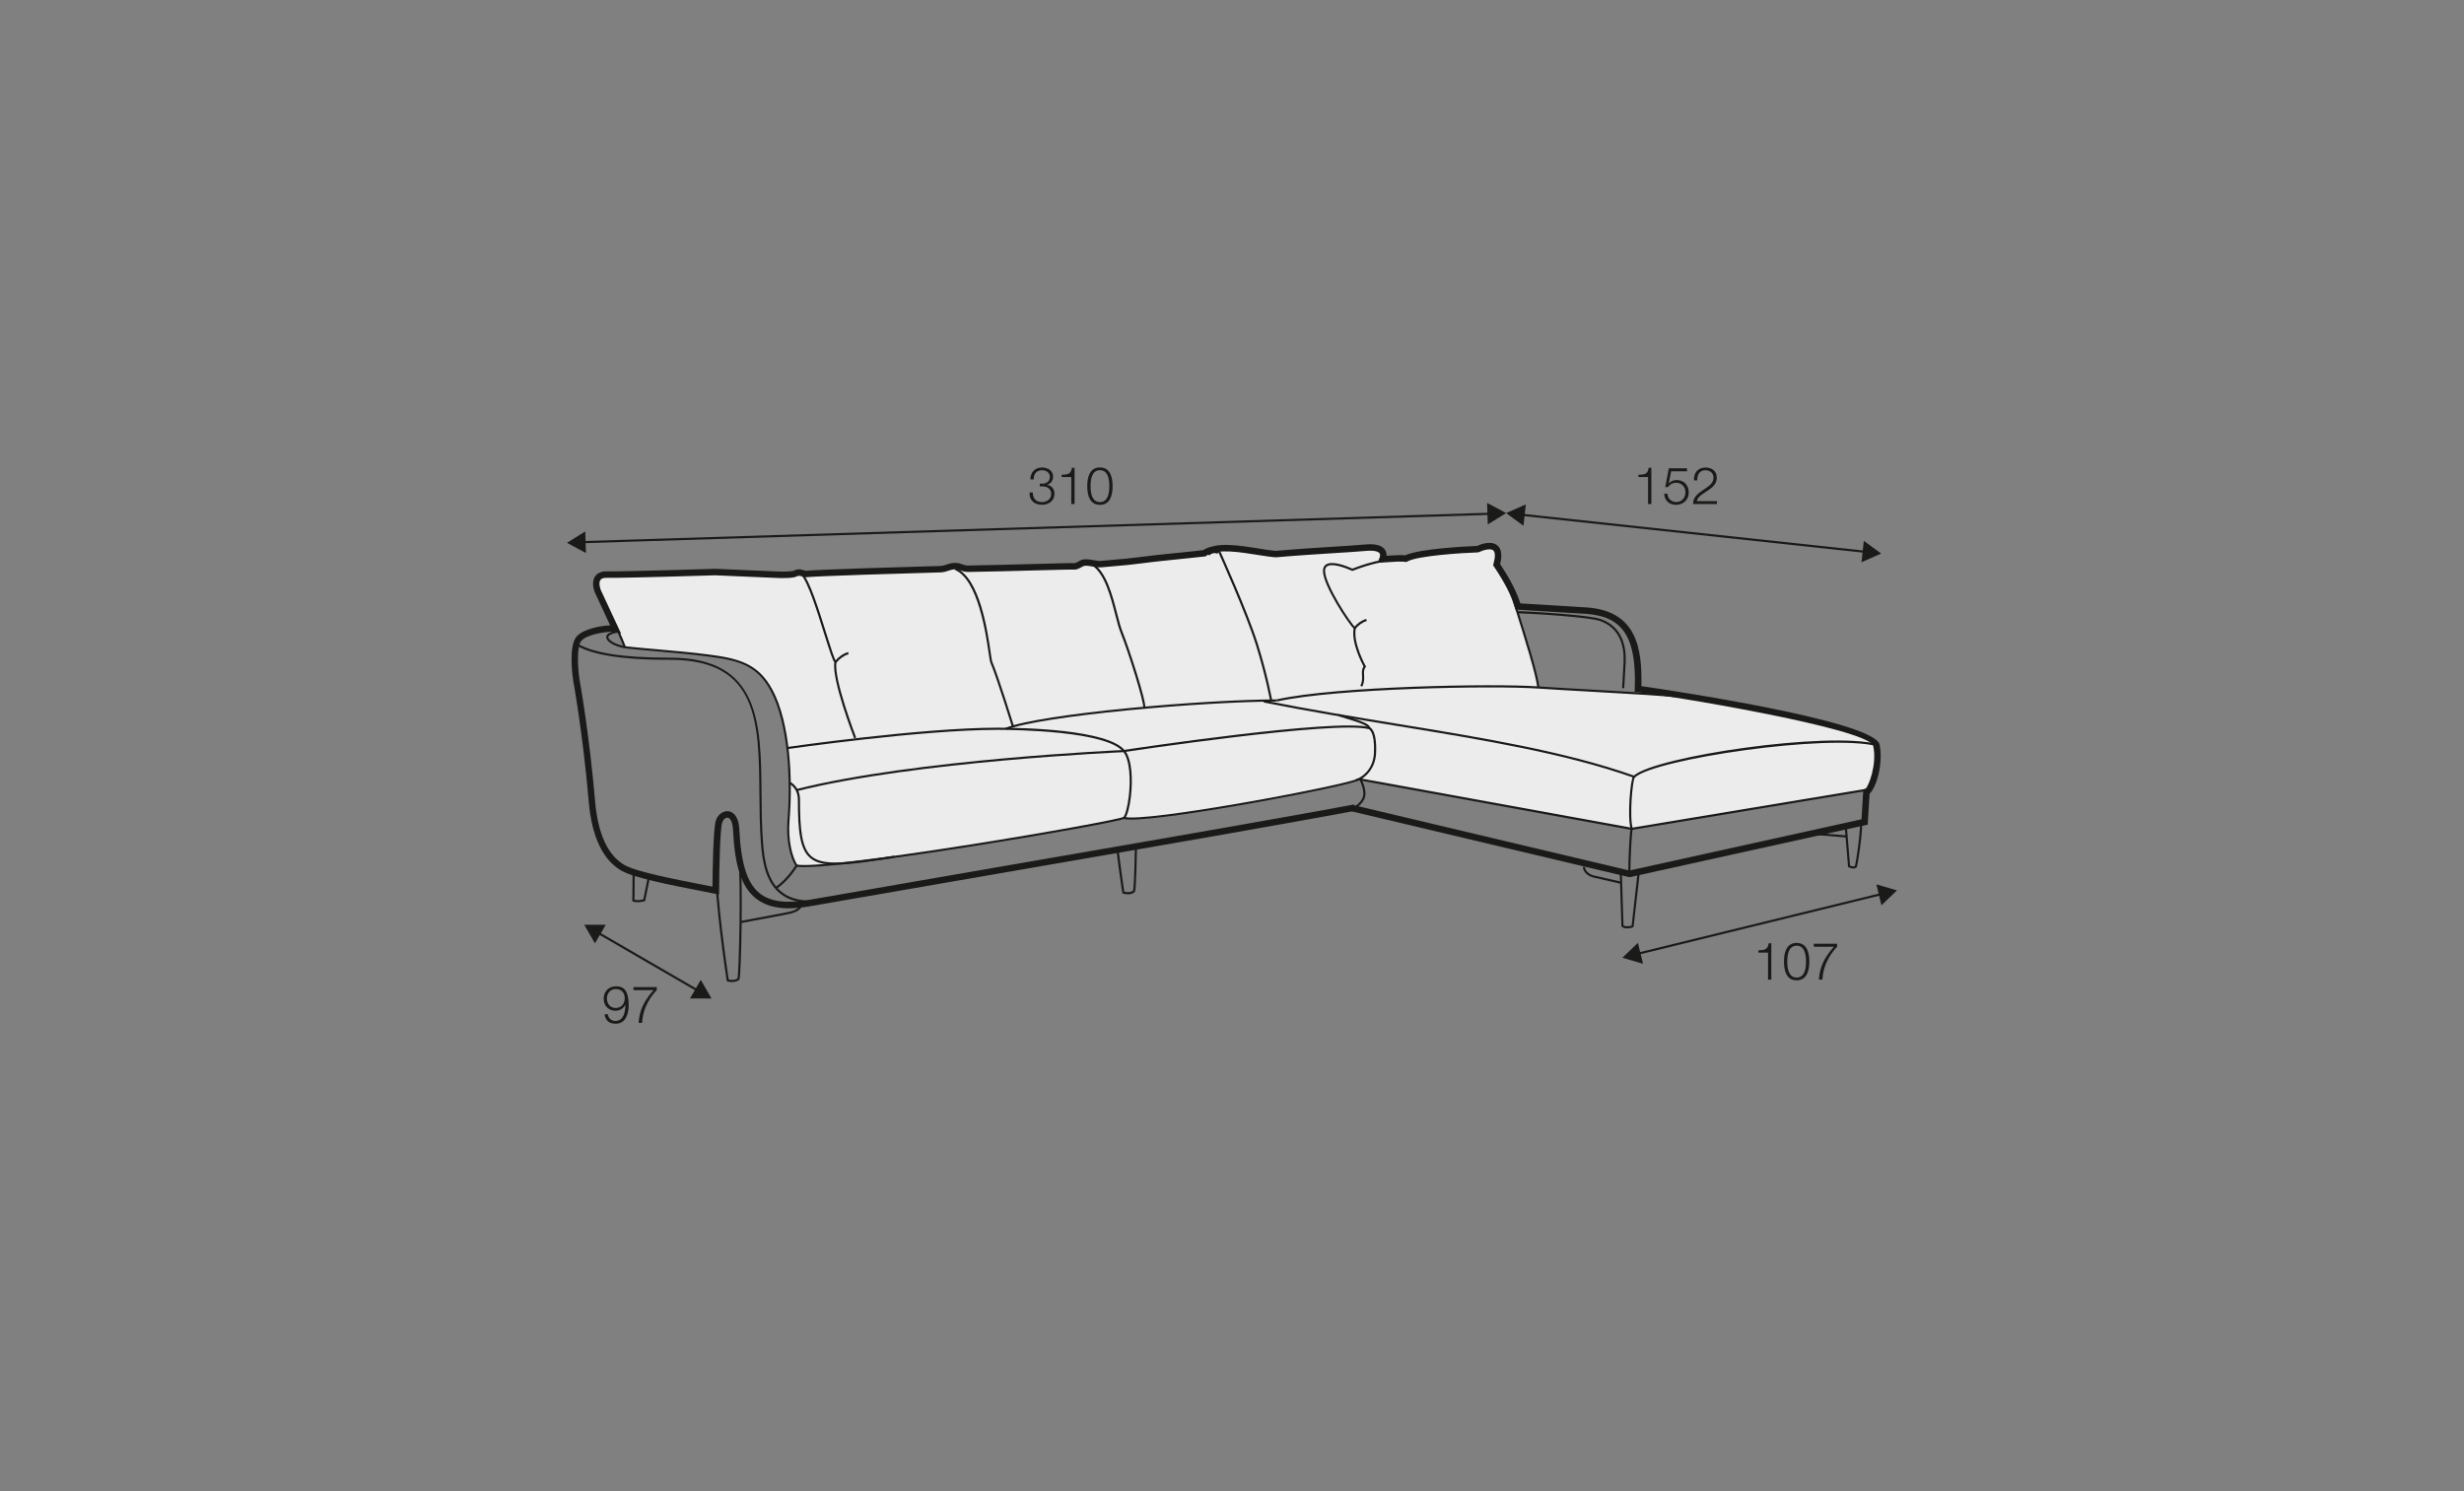 <?xml version="1.0" encoding="UTF-8"?><svg id="org_200_280_Q" xmlns="http://www.w3.org/2000/svg" viewBox="0 0 570 345"><rect x="0" y="0" width="570" height="345" fill="#808080" stroke="none"/><defs><style>.cls-1{fill:#1a1a18;}.cls-2{fill:#ececec;}</style></defs><path class="cls-2" d="M355.85,159.06l24.04,1.42s12.18,.75,21.65,2.58,29.34,5.8,31.01,7.94,2.44,4.52,1.78,7.42c-.66,2.9-2.5,4.36-2.5,4.36l-32.4,5.36-21.94,3.63-62.77-11.43-4.03,1.01s-16.05,3.4-23.51,4.65-18.39,2.99-21.79,3.18c-3.4,.19-5.37,.03-5.37,.03,0,0-4.13,.99-5.55,1.26s-31.28,5.36-31.28,5.36c0,0-24.58,3.74-27.98,3.98s-7.73,.77-9.29,.57l-1.56-.2s-2.32-3.18-2.01-8.8,.6-12.12,.34-14.02-1.22-10.24-2.33-13.19-3.05-7.1-4.86-8.46-4.12-2.67-6.21-3.11-10.58-1.54-12.38-1.71-12.35-1.15-12.35-1.15l-4.07-8.67s-4.35-7.61-.94-7.68,26.53-1.18,33.01-.65,10.55,.4,11.51-.05,1.71-.03,1.93,.06,24.71-.84,24.71-.84c0,0,8.47-1.02,9.87-.88s3.36,.59,3.36,.59h14.32s9.35-.55,9.55-.55,2.5-1.08,4.51-.79,3.04,.35,3.04,.35l23.24-2.57s2.62-1.42,5.34-1.22,10.1,1.25,10.1,1.25c0,0,21.71-1.41,22.61-1.4s2.69-.77,2.99,.77-.28,2.53-.28,2.53l4.98-.5s8.19-1.77,9.72-1.9,6.81-.77,8.63-.86,3.93-.31,3.83,1.36,.12,2.55,.12,2.55l4.54,10-.16,1.01s3.34,10.88,3.8,12.68,1.02,4.75,1.02,4.75Z"/><path class="cls-1" d="M147.57,208.75c-.66,0-1.1-.14-1.13-.15l-.17-.06,.06-6.73h.5s-.05,6.36-.05,6.36c.34,.07,1.13,.18,2.04-.11l1.07-5.29,.49,.1-1.13,5.57-.13,.05c-.58,.2-1.11,.26-1.54,.26Z"/><path class="cls-1" d="M169.39,227.23c-.61,0-1.1-.16-1.13-.18l-.14-.05-.02-.15c-.03-.2-2.97-19.58-2.66-26.86l.5,.02c-.29,6.88,2.35,24.73,2.63,26.6,.36,.09,1.32,.27,2.04-.24,.34-1.49,.83-23.51,.17-27.75l.49-.08c.62,3.95,.25,26.99-.21,28.07l-.03,.06-.05,.04c-.5,.39-1.08,.5-1.58,.5Z"/><path class="cls-1" d="M171.35,213.58l-.09-.49,10.13-1.9c1.61-.3,3.43-.64,3.75-2.02l.49,.11c-.39,1.69-2.47,2.08-4.14,2.4l-10.13,1.9Z"/><path class="cls-1" d="M187.54,208.89c-2.78,0-5.02-.64-6.78-1.94-3.59-2.63-4.41-7.49-4.74-11.9-.28-3.79-.32-7.68-.35-11.44-.13-16.6-.26-30.95-20.64-30.95-.22,0-.45,0-.67,0-10.36,0-17.48-1.14-21.16-3.4l.26-.43c3.6,2.21,10.63,3.33,20.89,3.33,.22,0,.44,0,.67,0,20.89,0,21.02,15.27,21.15,31.44,.03,3.75,.06,7.63,.35,11.4,.32,4.29,1.11,9.02,4.54,11.54,2.7,1.99,6.83,2.35,12.25,1.09l.11,.49c-2.18,.51-4.14,.76-5.88,.76Z"/><path class="cls-1" d="M184.08,200.42c-1.2-1.78-2.31-5.87-1.92-10.65,.78-9.49,.17-22.33-3.86-29.9-3.24-6.1-7.67-7.08-14.58-7.98-3.74-.49-7.79-.84-11.71-1.19-2.71-.24-5.27-.46-7.49-.71-.14-.02-3.09-.52-4.08-1.98-.28-.42-.23-.75-.13-.96,.42-.91,2.48-1.17,2.71-1.19l.05,.5c-.77,.09-2.08,.41-2.31,.91-.04,.09-.07,.23,.09,.47,.87,1.28,3.71,1.76,3.73,1.77,2.2,.25,4.76,.47,7.47,.71,3.93,.35,7.98,.7,11.74,1.19,6.86,.89,11.6,1.95,14.95,8.25,4.07,7.66,4.69,20.61,3.91,30.17-.38,4.66,.68,8.62,1.83,10.33l-.41,.28Z"/><path class="cls-1" d="M144.32,149.83c-.89-2.39-2.51-5.9-4.1-8.33l.42-.27c1.62,2.46,3.25,6.01,4.15,8.43l-.47,.17Z"/><path class="cls-1" d="M179.66,205.66l-.29-.41c.99-.69,2.93-2.29,4.77-5.21l.42,.27c-1.88,2.99-3.88,4.63-4.9,5.35Z"/><path class="cls-1" d="M186.08,200.63c-.77,0-1.38-.03-1.83-.11l.08-.49c3.32,.56,17.94-1.15,40.1-4.64,18.13-2.86,34.64-5.9,35.43-6.38,.37-.28,.94-2.06,1.26-4.79,.41-3.52,.31-8.33-1.3-10.3-3.93-4.78-24.8-5.05-28.94-5.06h-.12c-17.56,0-48.23,4.41-48.54,4.45l-.07-.49c.31-.04,31.01-4.46,48.61-4.46h.12c5.88,0,25.36,.41,29.33,5.24,1.71,2.08,1.85,6.88,1.41,10.67-.23,2.04-.76,4.6-1.46,5.13-.78,.59-19.7,3.95-35.46,6.44-9.58,1.51-31.13,4.78-38.62,4.78Z"/><path class="cls-1" d="M193.28,200.06c-2.67,0-4.58-.44-5.9-1.58-2.36-2.03-2.81-6.28-2.81-13.4,0-.83-.17-1.56-.49-2.18-.34-.64-.85-1.17-1.51-1.57l.25-.43c.75,.44,1.32,1.03,1.7,1.76,.37,.69,.55,1.51,.55,2.42,0,6.97,.42,11.11,2.63,13.02,2.75,2.37,8.56,1.5,19.09-.1l.07,.49c-5.88,.89-10.31,1.56-13.59,1.56Z"/><path class="cls-1" d="M184.37,183.04l-.12-.48c27.48-6.92,75.27-9.02,75.75-9.04l.02,.5c-.48,.02-48.22,2.12-75.65,9.02Z"/><path class="cls-1" d="M232.77,168.86l-.19-.46c8.25-3.3,45.72-6.57,62.8-6.59v.5c-17.04,.02-54.41,3.27-62.61,6.55Z"/><path class="cls-1" d="M261.72,189.62c-.82,0-1.44-.05-1.79-.17l.16-.47c4.52,1.48,52.43-7.52,54.09-8.89l.32,.38c-1.52,1.29-42.81,9.15-52.78,9.15Z"/><path class="cls-1" d="M182.52,210.15c-3.26,0-5.76-.76-7.69-2.31-3.28-2.62-4.85-7.36-5.26-15.84-.09-1.97-.71-2.75-1.21-2.81-.53-.08-1.08,.44-1.3,1.12-.47,1.49-.69,10.24-.71,15.75v.92s-.91-.19-.91-.19c-.92-.2-2.22-.45-3.76-.75-5.96-1.16-14.97-2.91-17.89-4.58-4.34-2.48-6.9-7.87-7.6-16.01-1.32-15.44-3.56-27.85-3.59-27.98-.13-.84-1.16-8.05,.82-10.24,1.58-1.74,5.52-2.46,7.73-2.55l-3.5-7.52c-.11-.25-.97-2.34,0-3.79,.54-.81,1.54-1.23,2.83-1.18,3.81,.07,24.77-.58,24.98-.59l13.96,.6c1.72,.09,3.85,.04,4.26-.18,.95-.57,2.17-.17,2.67,.04,3.9-.33,23-.89,31.14-1.12,.6-.02,1.01-.16,1.48-.32,.51-.17,1.09-.37,1.89-.39,.78-.03,1.32,.18,1.8,.35,.4,.15,.76,.25,1.22,.26,4.83-.07,10.67-.23,15.47-.36,4.98-.14,8.58-.23,9.33-.19,.14-.02,.43-.19,.74-.36,.39-.22,.84-.48,1.36-.52,.81-.07,1.6,.07,2.3,.2,.58,.1,1.13,.2,1.57,.16,6.21-.53,6.94-.62,8.54-.83,1.74-.23,4.36-.57,15.12-1.65,.54-.36,2.12-1.25,3.91-.58l-.53,1.4c-1.36-.51-2.63,.48-2.64,.49l-.17,.13-.22,.02c-10.91,1.1-13.54,1.44-15.28,1.67-1.62,.21-2.36,.31-8.61,.84-.66,.05-1.32-.06-1.97-.18-.63-.11-1.3-.23-1.9-.18-.2,.02-.46,.17-.74,.33-.41,.24-.88,.5-1.46,.55-.8-.04-4.75,.07-9.31,.19-4.81,.13-10.66,.29-15.49,.36-.75-.02-1.27-.18-1.75-.35-.41-.15-.78-.28-1.26-.26-.58,.02-.98,.15-1.45,.31-.52,.18-1.1,.38-1.92,.4-8.28,.23-27.89,.81-31.24,1.13l-.21,.02-.19-.09c-.39-.19-1.11-.38-1.43-.19-.92,.56-3.88,.46-5.11,.4l-13.9-.6c-.81,.03-21.15,.66-25,.59-.89-.04-1.32,.16-1.56,.52-.41,.61-.1,1.84,.12,2.34l4.69,10.07-1.56-.43c-.69-.18-6.05,.31-7.62,2.04-1.14,1.26-.88,6.18-.45,8.99,.02,.1,2.28,12.58,3.6,28.1,.65,7.62,2.95,12.61,6.84,14.83,2.7,1.55,11.92,3.34,17.43,4.41,1.1,.21,2.08,.4,2.88,.57,.03-3.3,.17-13.35,.78-15.28,.44-1.39,1.71-2.32,2.92-2.16,.7,.09,2.35,.69,2.52,4.23,.38,7.9,1.82,12.44,4.69,14.74,2.48,1.98,6.16,2.46,11.58,1.51,5.29-.93,16.93-2.94,30.95-5.37,28.29-4.89,67.03-11.6,81.38-14.2l3.11-.56c3.54-.64,8.37-1.5,10.46-1.92l.29,1.47c-2.1,.41-6.94,1.28-10.49,1.92l-3.11,.56c-14.36,2.61-53.1,9.31-81.39,14.2-14.01,2.42-25.66,4.44-30.95,5.37-1.87,.33-3.56,.5-5.08,.5Z"/><g><rect class="cls-1" x="149.62" y="209.05" width=".5" height="26.87" transform="translate(-117.77 240.58) rotate(-59.9)"/><polygon class="cls-1" points="137.63 218.27 135.15 213.95 140.13 213.96 137.63 218.27"/><polygon class="cls-1" points="159.61 231.01 164.6 231.02 162.11 226.7 159.61 231.01"/></g><g><path class="cls-1" d="M140.61,234.65c.13,.92,.78,1.56,1.75,1.56,1.96,0,2.31-2.23,2.31-3.75h-.02c-.39,.83-1.28,1.39-2.23,1.39-1.68,0-2.77-1.16-2.77-2.81s1.19-2.84,2.84-2.84c2.04,0,2.94,1.19,2.94,4.46,0,1-.25,4.19-3,4.19-1.47,0-2.4-.73-2.58-2.2h.76Zm3.91-3.66c0-1.19-.64-2.16-2.1-2.16-1.2,0-2.02,1-2.02,2.16,0,1.22,.74,2.22,2.03,2.22s2.09-.98,2.09-2.22Z"/><path class="cls-1" d="M146.53,228.38h5.4v.7c-1.04,1.09-3.2,3.68-3.39,7.59h-.81c.2-2.84,1.13-4.94,3.45-7.59h-4.64v-.7Z"/></g><path class="cls-1" d="M260.9,206.91c-.61,0-1.1-.17-1.13-.18l-.14-.05-.02-.15s-.68-4.44-1.34-9.76l.5-.06c.59,4.75,1.19,8.76,1.31,9.59,.36,.09,1.32,.27,2.04-.24,.13-.56,.31-4.11,.41-10.07h.5c-.03,1.62-.18,9.67-.47,10.33l-.08,.1c-.5,.39-1.08,.5-1.58,.5Z"/><path class="cls-1" d="M264.88,163.88l-.43-.25,.22,.12-.22-.11c.27-.9-3.38-12.67-5.23-17.24-.44-1.1-.83-2.58-1.27-4.31-1.08-4.16-2.41-9.33-5.33-11.28l.28-.42c3.08,2.06,4.44,7.33,5.54,11.57,.42,1.63,.82,3.18,1.25,4.24,1.34,3.31,5.77,16.68,5.21,17.66Z"/><path class="cls-1" d="M197.6,170.84c-.22-.56-5.23-13.55-4.59-17.59-.42-.53-1.03-2.4-2.35-6.59-1.6-5.11-3.79-12.1-5.35-13.64l.35-.36c1.65,1.62,3.77,8.4,5.48,13.85,.95,3.03,1.93,6.17,2.28,6.45l.14,.09-.04,.17c-.75,3.73,4.49,17.3,4.54,17.44l-.46,.18Z"/><path class="cls-1" d="M234.1,168.16c-.04-.11-3.5-11.34-5.02-14.89-.09-.22-.18-.8-.37-2.09-.68-4.68-2.5-17.12-7.85-19.34l.19-.46c5.61,2.32,7.39,14.52,8.15,19.73,.14,.96,.26,1.8,.33,1.96,1.53,3.58,5,14.83,5.04,14.94l-.48,.15Z"/><path class="cls-1" d="M193.46,153.33l-.38-.32c.91-1.07,1.95-1.79,3.1-2.15l.15,.48c-1.05,.33-2.02,1-2.87,2Z"/><path class="cls-1" d="M293.8,162.11c0-.06-1.01-5.66-3.3-12.98-2.29-7.32-8.69-21.44-8.75-21.58l.46-.21c.06,.14,6.47,14.29,8.77,21.64,2.3,7.35,3.31,12.99,3.32,13.04l-.49,.09Z"/><path class="cls-1" d="M315.12,158.88l-.44-.24c.47-.87,.43-1.65,.39-2.41-.04-.72-.08-1.4,.36-2.03-.48-.89-2.86-5.52-2.3-8.79-1.3-1.23-7.17-10.13-7.09-13.39,.02-.66,.26-1.15,.73-1.44,1.46-.92,4.71,.35,6.08,.97,1.52-.59,7.98-2.99,11.56-2.15l-.11,.49c-3.59-.83-10.57,1.85-11.35,2.16l-.1,.04-.17-.06c-1-.45-4.35-1.84-5.65-1.02-.33,.21-.49,.54-.5,1.03-.07,3.17,6.12,12.51,7,13.07l.14,.09-.03,.17c-.68,3.38,2.27,8.68,2.3,8.74l.08,.15-.11,.13c-.42,.52-.39,1.1-.35,1.83,.04,.79,.09,1.67-.45,2.67Z"/><path class="cls-1" d="M313.58,145.47l-.38-.32c.83-.98,1.79-1.64,2.84-1.97l.15,.48c-.96,.3-1.84,.92-2.61,1.82Z"/><path class="cls-1" d="M376.89,202.95l-64.33-15.26,.35-1.46,64,15.18,53.71-11.86,.42-6.9,.49-.15c.67-.42,2.74-5.55,1.8-9.96-1.53-4.15-48.68-11.86-54.48-12.4l-.71-.07,.03-.71c.42-11.82-2.68-16.68-11.04-17.32l-16.56-1.01-.15-.5c-.86-2.87-2.31-5.7-4.83-9.47l-.19-.29,.09-.33c.45-1.62,.43-2.73-.08-3.12-.73-.57-2.63,.09-3.13,.37l-.37,.11c-3.73,.13-13.95,.76-16.36,2.11l-.24,.13-.27-.05c-.74-.15-2.43-.03-4.06,.08l-2.31,.14,.44-1.1c.11-.28,.26-.79,.01-1.12-.17-.23-.83-.74-3.15-.53-1.87,.17-4.31,.32-7.16,.5-3.81,.24-8.56,.54-13.64,.98-1.11-.06-2.49-.28-4.08-.53-3.91-.63-9.82-1.58-11.33,.1l-1.12-1c2.05-2.29,7.95-1.34,12.68-.58,1.55,.25,2.89,.46,3.82,.52,4.99-.44,9.75-.74,13.57-.98,2.84-.18,5.27-.33,7.13-.5,2.29-.2,3.77,.17,4.48,1.13,.31,.42,.45,.92,.43,1.48h.12c1.64-.12,3.21-.22,4.18-.1,3.42-1.61,15.12-2.11,16.65-2.17,.76-.36,3.07-1.28,4.55-.23,1.06,.76,1.32,2.25,.77,4.43,2.35,3.54,3.78,6.31,4.68,9.09l15.54,.95c11.2,.87,12.69,9.18,12.46,18.2,6.32,.9,53.05,7.87,55.08,13.39,.94,4.41-.69,10.06-2.29,11.5l-.43,7.15-55.16,12.18Z"/><path class="cls-1" d="M378.08,179.99l-.15-.05c-15.94-5.64-34.75-8.71-54.66-11.97-10.01-1.64-20.36-3.33-30.97-5.44l.1-.49c10.6,2.11,20.95,3.8,30.96,5.44,19.88,3.25,38.65,6.33,54.61,11.95,5.16-4.46,44.85-10.31,56.42-7.26l-.13,.48c-11.28-2.98-51.66,3.01-56.06,7.24l-.11,.11Z"/><path class="cls-1" d="M377.43,192.02l-63.97-11.65,.78-.33c.14-.06,3.41-1.48,3.6-5.9,.21-4.94-1.18-5.42-1.19-5.43-7.82-2.06-56.12,5.22-56.61,5.29l-.07-.49c1.99-.3,48.89-7.36,56.81-5.28,.18,.04,1.78,.57,1.56,5.93-.15,3.52-2.2,5.3-3.27,5.99l62.45,11.37-.09,.49Z"/><rect class="cls-1" x="377.1" y="186.97" width="55.81" height=".5" transform="translate(-25.19 68.85) rotate(-9.43)"/><path class="cls-1" d="M295.44,162.3l-.11-.49c13.77-3.08,50.45-3.72,60.54-3,2.79,.2,7.14,.44,11.75,.7,8.56,.48,18.27,1.02,21.63,1.47l-.07,.5c-3.34-.45-13.04-.99-21.59-1.47-4.61-.26-8.96-.5-11.76-.7-10.08-.71-46.67-.08-60.4,2.99Z"/><path class="cls-1" d="M355.6,159.08c-.22-2.82-3.09-11.91-4.98-17.93-.74-2.34-1.32-4.2-1.53-4.97l.48-.13c.2,.76,.78,2.61,1.52,4.95,1.9,6.04,4.78,15.17,5.01,18.04l-.5,.04Z"/><path class="cls-1" d="M375.74,159.24l-.5-.03c.04-.8,.09-1.53,.13-2.22,.08-1.37,.16-2.57,.21-3.82,.15-3.39-.68-7.79-5.42-9.48-2.44-.87-14.56-1.65-18.98-1.81l.02-.5c3.43,.13,16.43,.87,19.12,1.84,3.98,1.42,5.97,4.86,5.75,9.97-.05,1.25-.13,2.46-.21,3.83-.04,.69-.09,1.42-.13,2.22Z"/><path class="cls-1" d="M377.15,202.18h-.5c.02-3.4,.3-9.4,.56-10.41-.8-2.86-.07-11.56,.62-12.25l.35,.35c-.49,.58-1.29,9.11-.47,11.82l.03,.09-.04,.09c-.19,.44-.52,6.15-.55,10.3Z"/><path class="cls-1" d="M374.84,204.46l-6.41-1.47c-.1-.03-2.15-.61-2.27-2.41l.5-.03c.09,1.45,1.87,1.95,1.89,1.96l6.4,1.46-.11,.49Z"/><path class="cls-1" d="M376.45,214.81c-.43,0-.98-.08-1.3-.41l-.07-.07v-.1s-.38-12.12-.38-12.12l.5-.02,.37,12.01c.45,.33,1.59,.17,1.88,.04l1.35-12.01,.5,.06-1.39,12.21c-.14,.24-.67,.33-.97,.37-.12,.01-.29,.03-.49,.03Z"/><polygon class="cls-1" points="427.1 193.77 420.09 193.2 420.12 192.7 427.14 193.27 427.1 193.77"/><path class="cls-1" d="M428.71,200.95c-.55,0-1.07-.31-1.1-.33l-.11-.07v-.13s-.76-9.1-.76-9.1l.5-.04,.73,8.97c.23,.11,.78,.33,1.13,.09,.21-.75,1.11-6.32,1.18-9.5h.5c-.07,3.28-1.02,9.19-1.23,9.74l-.07,.1c-.23,.2-.51,.27-.77,.27Z"/><path class="cls-1" d="M316.93,168.6l-.44-.24s-.02,.06-.02,.06c0,0-.09-.61-3.16-1.57l-3.72-1.16,.15-.48,3.72,1.16c2.07,.65,3.24,1.26,3.47,1.84,.08,.21,.02,.35,0,.39Z"/><path class="cls-1" d="M312.39,187.65l-.17-.47s2.07-.78,2.91-2.43c.82-1.62-.62-4.27-.64-4.29l.44-.24c.06,.12,1.59,2.9,.64,4.76-.93,1.83-3.09,2.63-3.18,2.67Z"/><g><polygon class="cls-1" points="431.59 127.93 351.95 119.35 352 118.85 431.64 127.43 431.59 127.93"/><polygon class="cls-1" points="352.43 121.65 348.41 118.71 352.97 116.7 352.43 121.65"/><polygon class="cls-1" points="430.62 130.08 435.18 128.07 431.16 125.13 430.62 130.08"/></g><g><path class="cls-1" d="M379.04,109.84c1.32-.05,2.13-.07,2.36-1.62h.61v8.39h-.76v-6.24h-2.22v-.54Z"/><path class="cls-1" d="M385.74,114.22c.04,1.16,.91,1.94,2.06,1.94,1.3,0,2.1-1.07,2.1-2.29s-.9-2.18-2.15-2.18c-.74,0-1.46,.36-1.87,1h-.65l.82-4.35h4.2v.7h-3.67l-.54,2.78,.02,.02c.42-.49,1.13-.78,1.78-.78,1.73,0,2.82,1.21,2.82,2.9s-1.31,2.84-2.91,2.84-2.72-.98-2.76-2.58h.76Z"/><path class="cls-1" d="M397.18,116.62h-5.53c.06-2.49,2.62-3.11,4.04-4.53,.46-.47,.7-.91,.7-1.58,0-1.09-.86-1.71-1.88-1.71-1.38,0-1.92,1.1-1.89,2.34h-.76c-.04-1.73,.86-2.97,2.69-2.97,1.46,0,2.6,.8,2.6,2.36,0,1.4-1.02,2.28-2.11,2.99-.82,.55-2.31,1.3-2.52,2.42h4.67v.7Z"/></g><g><rect class="cls-1" x="134.69" y="121.9" width="210.18" height=".5" transform="translate(-3.7 7.55) rotate(-1.79)"/><polygon class="cls-1" points="135.55 127.95 131.16 125.59 135.39 122.96 135.55 127.95"/><polygon class="cls-1" points="344.17 121.34 348.41 118.71 344.01 116.36 344.17 121.34"/></g><g><path class="cls-1" d="M238.93,113.95c-.05,1.33,.74,2.22,2.1,2.22,1.1,0,2.15-.66,2.15-1.86s-.9-1.78-2.01-1.78h-.64v-.63h.64c.78,.01,1.7-.47,1.7-1.52s-.83-1.58-1.84-1.58c-1.26,0-1.93,.88-1.91,2.12h-.76c.01-1.58,1.02-2.76,2.65-2.76,1.32,0,2.6,.65,2.6,2.13,0,.91-.52,1.64-1.41,1.86v.02c1.09,.18,1.73,.97,1.73,2.07,0,1.64-1.34,2.55-2.89,2.55-1.74,0-2.99-1.05-2.87-2.85h.76Z"/><path class="cls-1" d="M245.61,109.84c1.32-.05,2.13-.07,2.36-1.62h.61v8.39h-.76v-6.24h-2.22v-.54Z"/><path class="cls-1" d="M257.38,112.47c0,1.97-.48,4.33-2.93,4.33s-2.93-2.36-2.93-4.32,.48-4.33,2.93-4.33,2.93,2.36,2.93,4.32Zm-5.1,0c0,1.46,.25,3.7,2.17,3.7s2.17-2.23,2.17-3.7-.25-3.68-2.17-3.68-2.17,2.23-2.17,3.68Z"/></g><g><rect class="cls-1" x="377.95" y="213.54" width="58.25" height=".5" transform="translate(-39.18 103) rotate(-13.77)"/><polygon class="cls-1" points="380.09 222.98 375.3 221.59 378.9 218.14 380.09 222.98"/><polygon class="cls-1" points="435.24 209.45 438.84 206 434.06 204.61 435.24 209.45"/></g><g><path class="cls-1" d="M406.79,219.86c1.32-.05,2.13-.07,2.36-1.62h.61v8.4h-.76v-6.24h-2.22v-.54Z"/><path class="cls-1" d="M418.55,222.48c0,1.97-.48,4.33-2.93,4.33s-2.93-2.36-2.93-4.32,.48-4.33,2.93-4.33,2.93,2.36,2.93,4.32Zm-5.1,0c0,1.46,.25,3.69,2.17,3.69s2.17-2.23,2.17-3.69-.25-3.68-2.17-3.68-2.17,2.23-2.17,3.68Z"/><path class="cls-1" d="M419.58,218.35h5.4v.7c-1.04,1.09-3.2,3.68-3.39,7.59h-.82c.2-2.84,1.13-4.94,3.46-7.59h-4.64v-.7Z"/></g></svg>